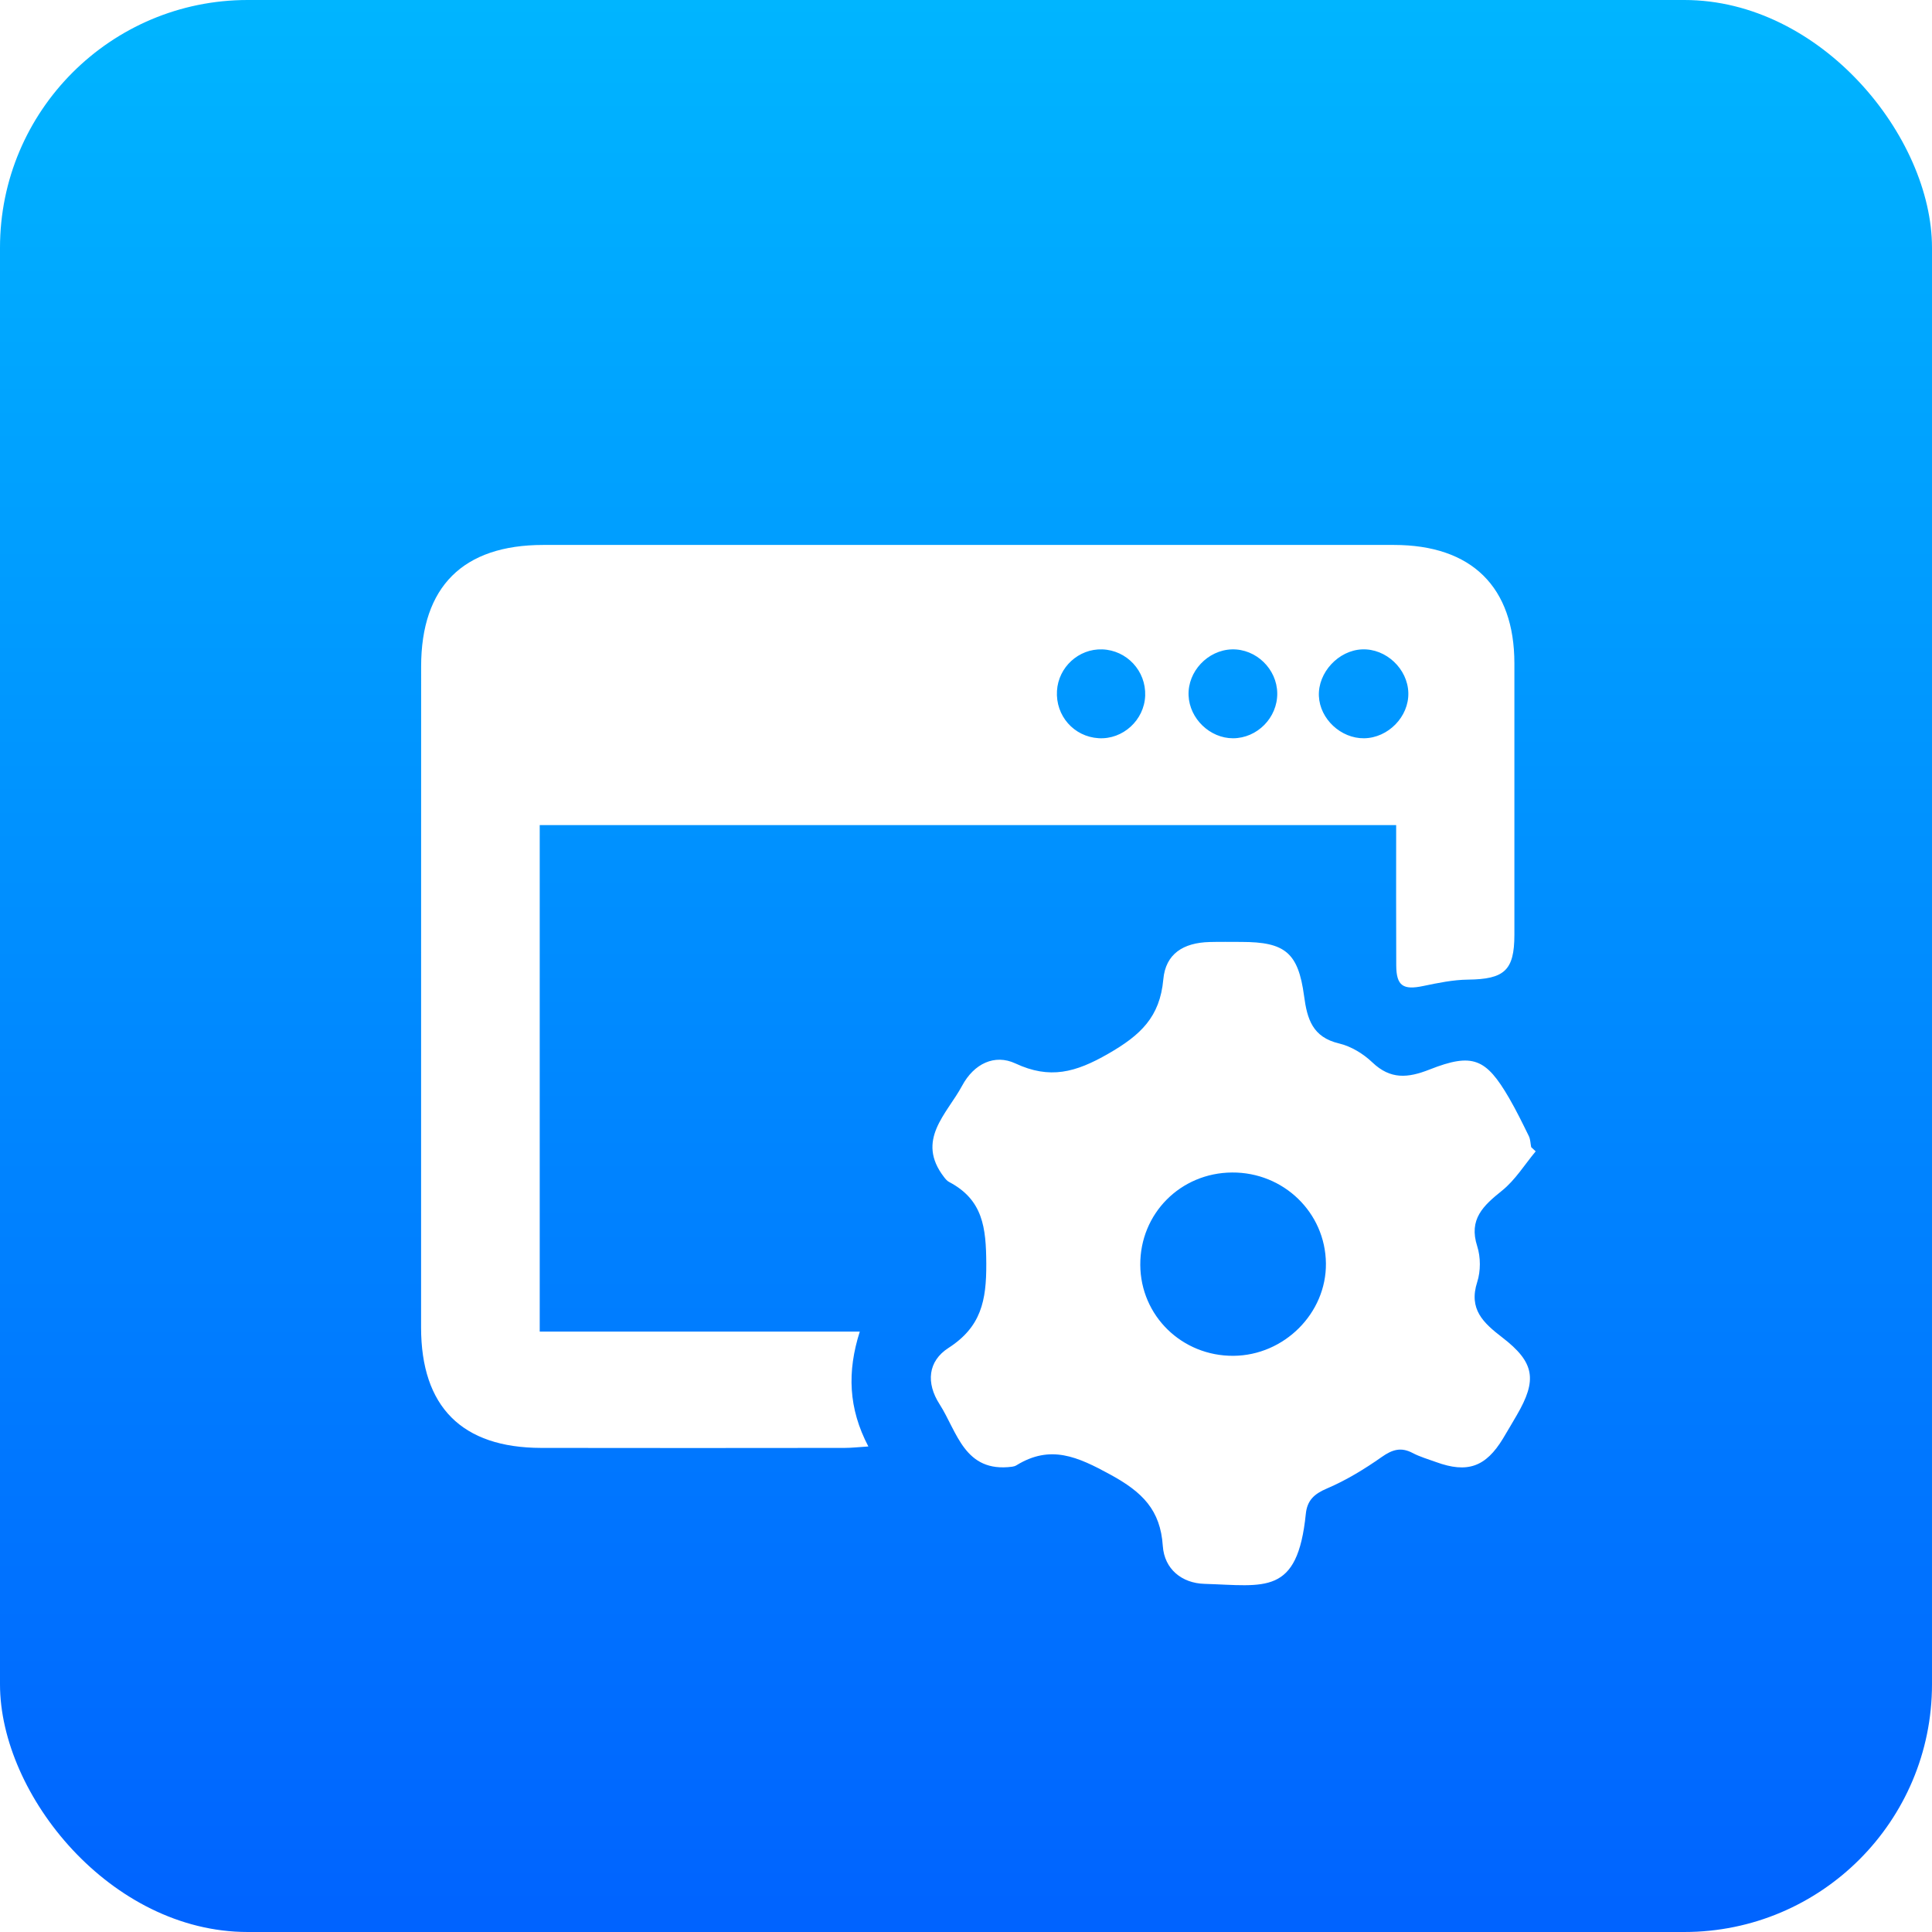 <svg width="78" height="78" viewBox="0 0 78 78" fill="none" xmlns="http://www.w3.org/2000/svg">
<rect width="78" height="78" rx="10" fill="url(#paint0_linear_2001_4)"/>
<g filter="url(#filter0_d_2001_4)">
<path d="M56.367 29.311C44.783 29.311 33.318 29.311 21.79 29.311C21.79 36.115 21.79 42.887 21.79 49.76C26.081 49.76 30.359 49.76 34.712 49.76C34.198 51.376 34.25 52.859 35.058 54.398C34.675 54.422 34.386 54.456 34.099 54.456C30.016 54.46 25.935 54.464 21.852 54.456C18.648 54.451 17 52.797 17 49.59C17 40.696 17 31.804 17.002 22.91C17.004 19.684 18.694 18.001 21.932 18.001C33.38 18 44.828 18 56.276 18.001C59.416 18.001 61.138 19.697 61.14 22.782C61.142 26.437 61.142 30.092 61.14 33.746C61.138 35.179 60.735 35.534 59.265 35.55C58.661 35.557 58.052 35.684 57.457 35.808C56.65 35.978 56.376 35.802 56.37 34.984C56.361 33.127 56.367 31.272 56.367 29.311ZM46.234 24.087C46.271 23.089 45.494 22.252 44.502 22.217C43.55 22.184 42.73 22.935 42.673 23.891C42.612 24.896 43.354 25.742 44.352 25.803C45.332 25.865 46.198 25.073 46.234 24.087ZM56.858 23.971C56.833 23.001 55.956 22.177 54.991 22.217C54.035 22.256 53.205 23.153 53.247 24.103C53.288 25.026 54.135 25.817 55.07 25.806C56.044 25.794 56.884 24.933 56.858 23.971ZM49.733 22.217C48.759 22.247 47.945 23.111 47.986 24.079C48.025 25.015 48.848 25.806 49.779 25.806C50.759 25.804 51.577 24.973 51.566 23.99C51.555 23.007 50.709 22.19 49.733 22.217Z" fill="white"/>
<path d="M62 42.483C61.553 43.019 61.175 43.64 60.641 44.069C59.888 44.674 59.286 45.219 59.639 46.314C59.781 46.756 59.781 47.319 59.639 47.759C59.286 48.857 59.884 49.406 60.65 49.996C61.965 51.006 62.065 51.714 61.238 53.132C61.053 53.448 60.869 53.764 60.681 54.076C59.983 55.228 59.241 55.489 57.976 55.027C57.66 54.912 57.33 54.818 57.035 54.663C56.564 54.414 56.214 54.52 55.785 54.822C55.089 55.312 54.348 55.763 53.568 56.096C53.048 56.317 52.774 56.58 52.719 57.121C52.382 60.428 51.083 60.019 48.621 59.944C47.722 59.917 47.008 59.356 46.945 58.411C46.848 56.962 46.126 56.242 44.833 55.536C43.502 54.809 42.411 54.312 41.036 55.158C40.986 55.189 40.922 55.208 40.863 55.215C38.933 55.469 38.647 53.804 37.931 52.689C37.38 51.832 37.463 50.953 38.292 50.42C39.611 49.57 39.826 48.514 39.819 47.017C39.811 45.561 39.686 44.437 38.314 43.717C38.237 43.677 38.172 43.598 38.117 43.527C36.955 42.028 38.229 40.977 38.843 39.834C39.321 38.942 40.157 38.543 40.995 38.934C42.38 39.58 43.419 39.304 44.741 38.543C46.052 37.791 46.828 37.059 46.966 35.541C47.059 34.507 47.772 34.061 48.831 34.032C49.26 34.02 49.689 34.028 50.12 34.028C51.877 34.03 52.413 34.454 52.649 36.21C52.774 37.144 52.989 37.873 54.061 38.127C54.547 38.242 55.041 38.543 55.405 38.891C56.136 39.589 56.838 39.526 57.717 39.179C59.455 38.494 59.996 38.728 60.928 40.334C61.217 40.833 61.471 41.352 61.724 41.869C61.788 42.001 61.788 42.165 61.818 42.313C61.879 42.37 61.939 42.427 62 42.483ZM49.798 50.738C51.848 50.723 53.555 49.014 53.531 47.002C53.507 44.956 51.822 43.324 49.743 43.337C47.662 43.349 46.025 44.996 46.036 47.065C46.047 49.122 47.717 50.752 49.798 50.738Z" fill="white"/>
</g>
<defs>
<filter id="filter0_d_2001_4" x="13" y="18" width="53" height="50" filterUnits="userSpaceOnUse" color-interpolation-filters="sRGB">
<feFlood flood-opacity="0" result="BackgroundImageFix"/>
<feColorMatrix in="SourceAlpha" type="matrix" values="0 0 0 0 0 0 0 0 0 0 0 0 0 0 0 0 0 0 127 0" result="hardAlpha"/>
<feOffset dy="4"/>
<feGaussianBlur stdDeviation="2"/>
<feComposite in2="hardAlpha" operator="out"/>
<feColorMatrix type="matrix" values="0 0 0 0 0 0 0 0 0 0 0 0 0 0 0 0 0 0 0.25 0"/>
<feBlend mode="normal" in2="BackgroundImageFix" result="effect1_dropShadow_2001_4"/>
<feBlend mode="normal" in="SourceGraphic" in2="effect1_dropShadow_2001_4" result="shape"/>
</filter>
<linearGradient id="paint0_linear_2001_4" x1="39" y1="0" x2="39" y2="78" gradientUnits="userSpaceOnUse">
<stop stop-color="#00B5FF"/>
<stop offset="1" stop-color="#0063FF"/>
</linearGradient>
</defs>
</svg>
